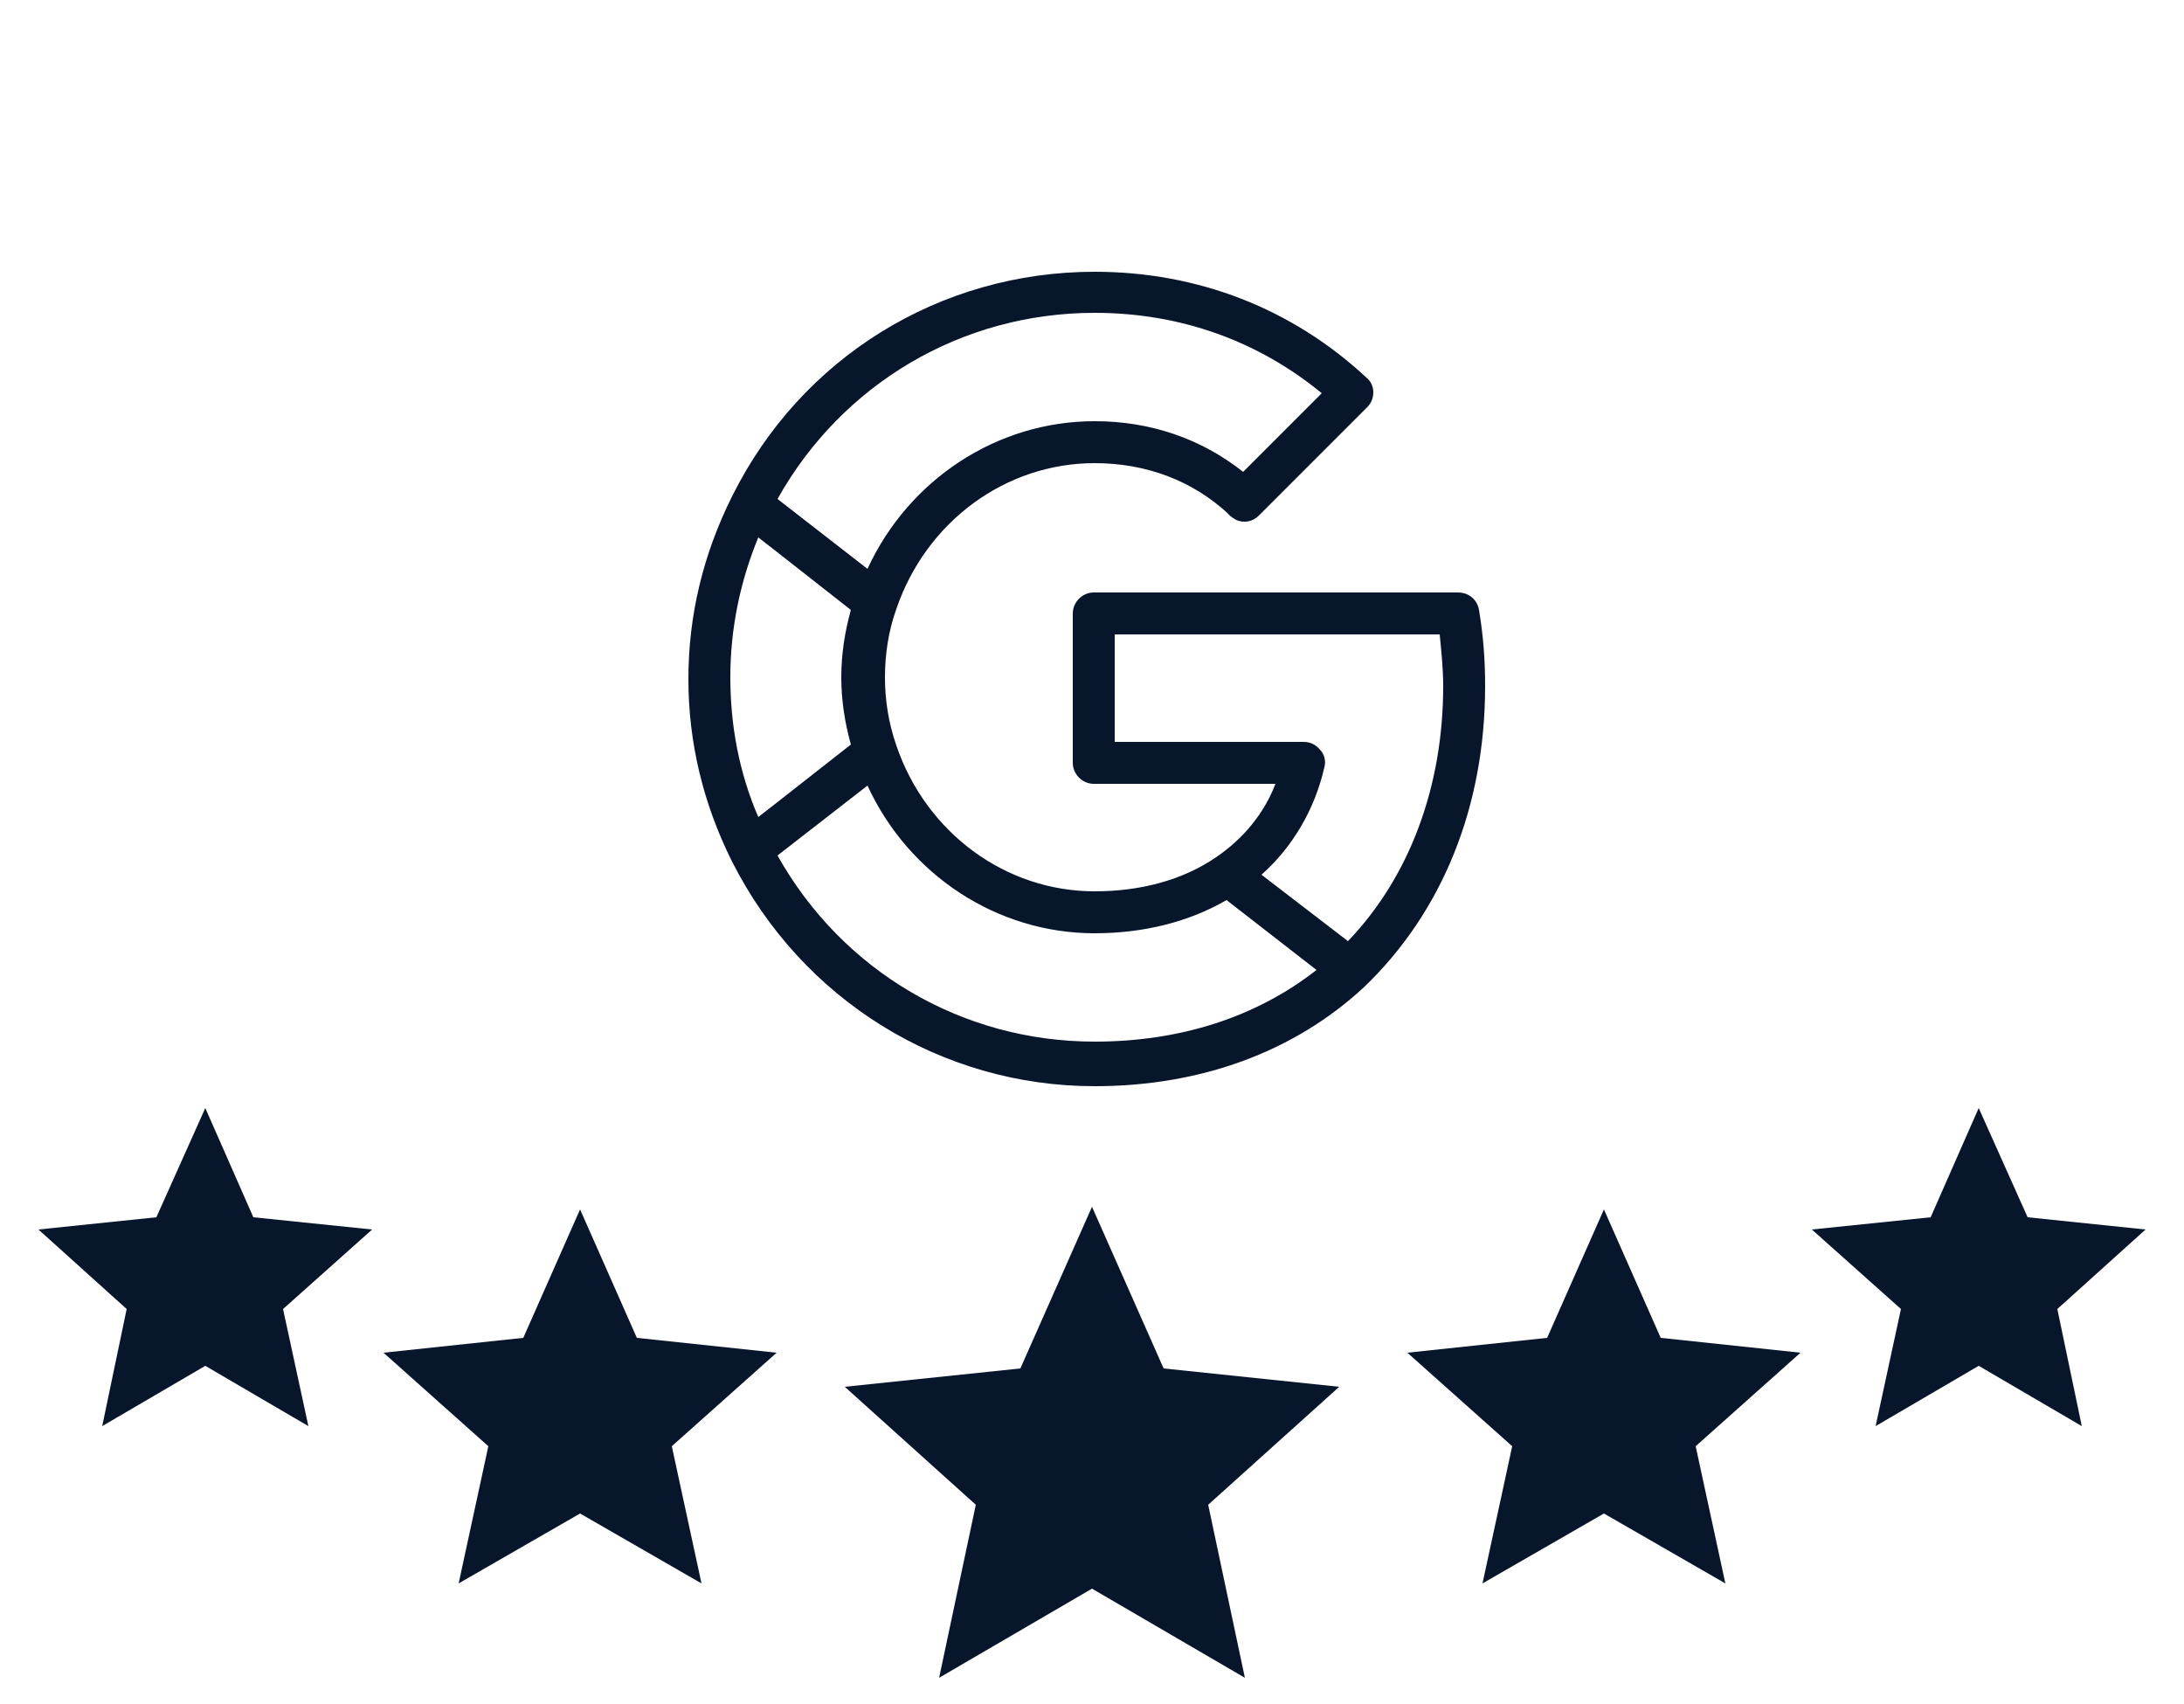 <svg enable-background="new 0 0 250 195" height="195" viewBox="0 0 250 195" width="250" xmlns="http://www.w3.org/2000/svg"><g fill="#07162b"><path d="m125 138.1 8.2 18.5 20.1 2.1-15 13.5 4.2 19.8-17.5-10.2-17.5 10.2 4.2-19.8-15-13.5 20.1-2.1z"/><path d="m66.4 138.4 6.5 14.7 16 1.7-12 10.7 3.4 15.7-13.9-8-13.9 8 3.4-15.7-12-10.7 16-1.7z"/><path d="m23.5 126.8 5.5 12.5 13.6 1.4-10.2 9.1 2.9 13.4-11.8-6.9-11.8 6.9 2.8-13.4-10.1-9.1 13.5-1.4z"/><path d="m183.6 138.4-6.5 14.7-16 1.7 12 10.7-3.4 15.7 13.9-8 13.9 8-3.4-15.7 12-10.7-16-1.7z"/><path d="m226.5 126.8-5.5 12.5-13.6 1.4 10.2 9.1-2.9 13.4 11.8-6.9 11.8 6.9-2.8-13.4 10.1-9.1-13.5-1.4z"/><path d="m170 78.5c0-2.9-.2-5.7-.7-8.7-.2-1.2-1.2-2-2.4-2h-41.7c-1.3 0-2.4 1.1-2.4 2.4v17.1c0 1.3 1.1 2.4 2.4 2.4h20.8c-1.3 3.4-3.7 6.3-6.8 8.4-3.8 2.6-8.6 3.9-13.9 3.9-10.2 0-19.3-6.7-22.7-16.7-.9-2.6-1.3-5.2-1.3-7.8s.4-5.3 1.3-7.8c3.4-10 12.5-16.7 22.7-16.7 5.9 0 11.2 2 15.3 5.8.2.3.6.5.9.7.9.4 1.9.2 2.6-.5l12.4-12.4c.5-.5.7-1.1.7-1.7 0-.7-.3-1.3-.8-1.7-8.5-7.9-19.3-12.1-31.1-12.1-17.7 0-33.6 9.8-41.5 25.7-3.3 6.6-5 13.6-5 20.9s1.7 14.3 5 20.9c8 15.8 23.9 25.7 41.5 25.7 12.1 0 22.8-3.9 30.8-11.3 9-8.6 13.9-20.7 13.9-34.5zm-18.4 9.3c.2-.7 0-1.5-.5-2-.5-.6-1.1-.9-1.9-.9h-21.6v-12.3h37.2c.2 2 .4 4 .4 5.9 0 11.6-3.9 21.9-10.9 29.2l-9.9-7.6c3.6-3.2 6.1-7.5 7.2-12.3zm-64.8 5.7c-2.2-5.1-3.2-10.5-3.2-16s1.1-10.9 3.2-16l1.8 1.4 8.8 6.9c-.7 2.5-1.1 5.1-1.1 7.7s.4 5.2 1.1 7.7l-8.8 6.9zm38.5-57.7c9.8 0 18.7 3.2 26 9.2l-9 9c-4.8-3.8-10.6-5.8-17-5.8-11.2 0-21.3 6.7-26 16.9l-10.3-8c7.4-13.2 21.1-21.3 36.3-21.3zm0 83.4c-15.2 0-28.9-8.1-36.3-21.3l10.3-8c4.7 10.2 14.8 16.9 26 16.9 5.6 0 10.8-1.3 15.1-3.8l10.3 8c-6.9 5.4-15.6 8.2-25.4 8.2z"/></g></svg>